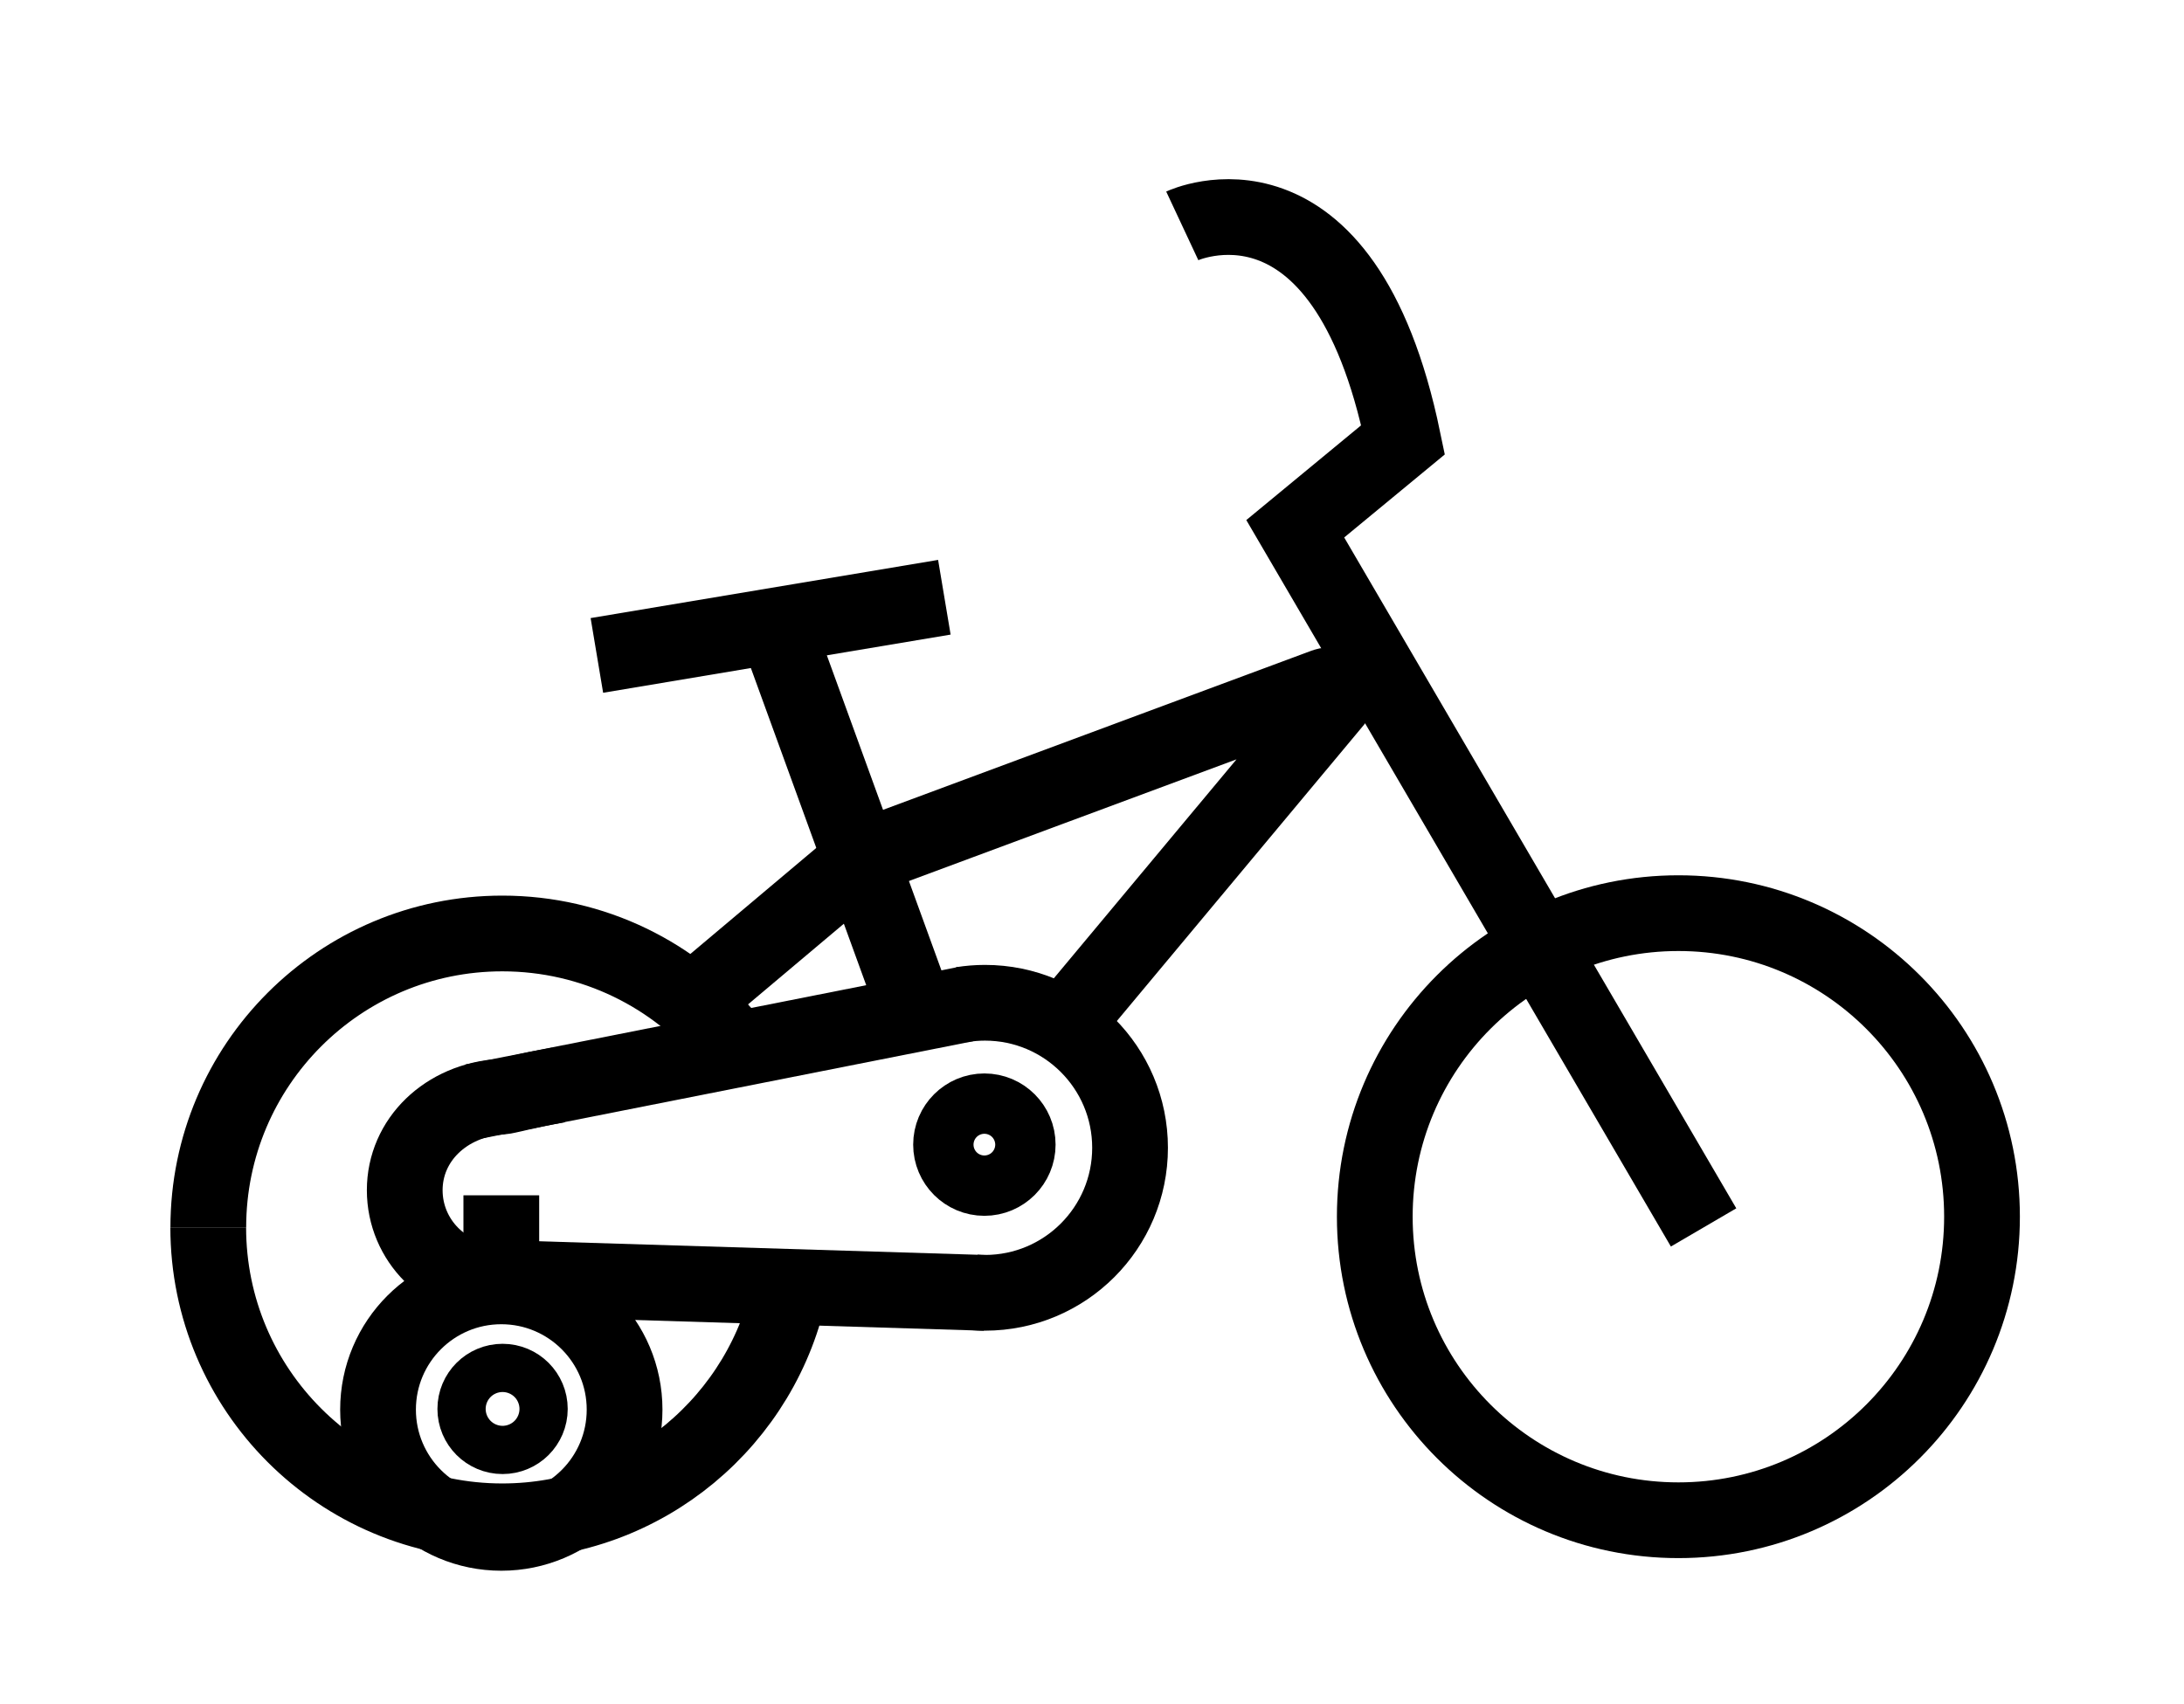 <?xml version="1.0" encoding="UTF-8"?>
<svg id="Ebene_1" xmlns="http://www.w3.org/2000/svg" version="1.1" viewBox="0 0 346 270">
  <!-- Generator: Adobe Illustrator 29.8.3, SVG Export Plug-In . SVG Version: 2.1.1 Build 3)  -->
  <defs>
    <style>
      .st0 {
        stroke-width: 12px;
      }

      .st0, .st1, .st2, .st3, .st4, .st5, .st6, .st7 {
        fill: none;
        stroke: #000;
      }

      .st0, .st2, .st3, .st4, .st5, .st6, .st7 {
        stroke-miterlimit: 10;
      }

      .st1 {
        stroke-miterlimit: 10;
        stroke-width: 7px;
      }

      .st2 {
        stroke-width: 13px;
      }

      .st3 {
        stroke-width: 2px;
      }

      .st4 {
        stroke-width: 4px;
      }

      .st8 {
        display: none;
      }

      .st5 {
        stroke-linecap: round;
      }

      .st5, .st7 {
        stroke-width: 7px;
      }

      .st6 {
        stroke-width: 3px;
      }
    </style>
  </defs>
  <g id="Ebene_3" class="st8">
    <polygon class="st6" points="169.6 19.1 169.6 91.1 121.1 91.1 121.1 75.7 108.2 75.7 108.2 19.1 169.6 19.1"/>
    <path class="st6" d="M236.4,49.2c-1.4,0-2.8.3-4,.8-1.1-3.2-6.3-5.6-12.5-5.6-3.4,0-6.5.7-8.8,1.9-1.5-2.4-4.8-4.1-8.7-4.1-5.3,0-9.5,3.2-9.5,7.1,0,.6.1,1.1.2,1.6-3.7,1.6-6.1,4.3-6.1,7.4,0,4,4.1,7.3,9.7,8.5,2.6,3.6,10.8,6.2,20.5,6.2s18.4-2.8,20.8-6.5c4.4-.7,7.8-4.3,7.8-8.5,0-4.9-4.2-8.8-9.4-8.8Z"/>
    <path class="st6" d="M82.3,39.3c-1.1,0-2.1.2-3,.6-.8-2.5-4.8-4.3-9.7-4.3-2.6,0-5,.6-6.8,1.4-1.2-1.9-3.7-3.2-6.7-3.2-4.1,0-7.4,2.5-7.4,5.5,0,.4.1.8.2,1.2-2.9,1.2-4.7,3.3-4.7,5.7,0,3,3.1,5.6,7.5,6.6,2,2.7,8.3,4.7,15.8,4.7s14.2-2.1,16-5c3.4-.5,6-3.3,6-6.6.1-3.7-3.2-6.6-7.2-6.6Z"/>
    <line class="st3" x1="58" y1="83.8" x2="72.3" y2="83.8"/>
    <line class="st3" x1="121.1" y1="83.8" x2="81" y2="83.8"/>
    <line class="st3" x1="58" y1="98.4" x2="72.3" y2="98.4"/>
    <line class="st3" x1="121.1" y1="98.4" x2="81" y2="98.4"/>
    <line class="st3" x1="58" y1="112.8" x2="72.3" y2="112.8"/>
    <line class="st3" x1="58" y1="127.4" x2="72.3" y2="127.4"/>
    <line class="st3" x1="121.1" y1="106.3" x2="135.4" y2="106.3"/>
    <line class="st3" x1="145.5" y1="106.3" x2="159.8" y2="106.3"/>
    <line class="st3" x1="169.6" y1="106.3" x2="183.9" y2="106.3"/>
    <line class="st3" x1="58" y1="141.5" x2="72.3" y2="141.5"/>
    <line class="st3" x1="58" y1="156.1" x2="72.3" y2="156.1"/>
    <line class="st6" x1="169.6" y1="30" x2="135.4" y2="30"/>
    <line class="st6" x1="169.6" y1="42" x2="135.4" y2="42"/>
    <line class="st6" x1="169.6" y1="55" x2="135.4" y2="55"/>
    <line class="st6" x1="169.6" y1="68.2" x2="135.4" y2="68.2"/>
    <line class="st6" x1="169.6" y1="80.6" x2="135.4" y2="80.6"/>
    <line class="st3" x1="72.3" y1="171.5" x2="63.5" y2="171.5"/>
    <line class="st3" x1="72.3" y1="186.1" x2="66.8" y2="186.1"/>
    <line class="st3" x1="72.3" y1="200.2" x2="65.4" y2="200.2"/>
    <line class="st3" x1="58" y1="214.8" x2="72.3" y2="214.8"/>
    <path class="st6" d="M66.9,188.6c0,4.2-.5,8.2-1.5,11.7-1.5,5.8-4.2,10.3-7.4,12.7-1.6,1.2-3.3,1.8-5.2,1.8-7.8,0-14-11.7-14-26.2s6.3-26.2,14-26.2c1.8,0,3.6.6,5.2,1.8,2.2,1.6,4,4.1,5.5,7.4,1.8,4,3,9,3.3,14.6.1.7.1,1.5.1,2.4Z"/>
    <line class="st6" x1="52.8" y1="214.8" x2="52.8" y2="230.2"/>
  </g>
  <g id="Ebene_2" class="st8">
    <path class="st6" d="M184.2,91.1v139.1h-13.2c2.9-5.6,4.6-12,4.6-18.8v-.7l-37.2-.5v-3.5l10.1-8.6,16.5-14.1c-7.5-8.3-18.3-13.5-30.3-13.5-4.8,0-9.4.8-13.6,2.3v-81.7h63.1Z"/>
    <polyline class="st6" points="98.4 230.2 58 230.2 21 230.2"/>
    <line class="st3" x1="121.1" y1="112.8" x2="81" y2="112.8"/>
    <line class="st3" x1="121.1" y1="127.4" x2="81" y2="127.4"/>
    <line class="st3" x1="182.7" y1="138.3" x2="197" y2="138.3"/>
    <line class="st3" x1="245.8" y1="138.3" x2="214.2" y2="138.3"/>
    <line class="st3" x1="243.4" y1="166.4" x2="211.8" y2="166.4"/>
    <line class="st3" x1="241" y1="197.7" x2="214.2" y2="197.7"/>
    <line class="st3" x1="182.7" y1="124.7" x2="197" y2="124.7"/>
    <line class="st3" x1="182.7" y1="166.4" x2="197" y2="166.4"/>
    <line class="st3" x1="182.7" y1="152.8" x2="197" y2="152.8"/>
    <line class="st3" x1="182.7" y1="190.2" x2="197" y2="190.2"/>
    <line class="st3" x1="182.7" y1="176.5" x2="197" y2="176.5"/>
    <line class="st3" x1="121.1" y1="119.3" x2="135.4" y2="119.3"/>
    <line class="st3" x1="145.5" y1="119.3" x2="159.8" y2="119.3"/>
    <line class="st3" x1="169.6" y1="119.3" x2="183.9" y2="119.3"/>
    <line class="st3" x1="121.1" y1="132.8" x2="135.4" y2="132.8"/>
    <line class="st3" x1="145.5" y1="132.8" x2="159.8" y2="132.8"/>
    <line class="st3" x1="169.6" y1="132.8" x2="183.9" y2="132.8"/>
    <line class="st3" x1="121.1" y1="145.8" x2="135.4" y2="145.8"/>
    <line class="st3" x1="145.5" y1="145.8" x2="159.8" y2="145.8"/>
    <line class="st4" x1="169.6" y1="145.8" x2="183.9" y2="145.8"/>
    <line class="st3" x1="121.1" y1="157.7" x2="135.4" y2="157.7"/>
    <line class="st3" x1="145.5" y1="157.7" x2="159.8" y2="157.7"/>
    <line class="st3" x1="169.6" y1="157.7" x2="183.9" y2="157.7"/>
    <line class="st4" x1="121.1" y1="170.7" x2="135.4" y2="170.7"/>
    <line class="st3" x1="145.5" y1="170.7" x2="159.8" y2="170.7"/>
    <line class="st3" x1="169.6" y1="170.7" x2="183.9" y2="170.7"/>
    <line class="st3" x1="169.6" y1="184.2" x2="183.9" y2="184.2"/>
    <line class="st3" x1="171" y1="197.2" x2="183.9" y2="197.2"/>
    <line class="st4" x1="145.5" y1="210.2" x2="159.8" y2="210.2"/>
    <line class="st4" x1="169.6" y1="210.2" x2="183.9" y2="210.2"/>
    <line class="st6" x1="173" y1="223.2" x2="183.9" y2="223.2"/>
    <line class="st3" x1="245.8" y1="124.7" x2="214.2" y2="124.7"/>
    <line class="st3" x1="245.8" y1="183.3" x2="222.5" y2="183.3"/>
    <path class="st4" d="M197,214.8"/>
    <path class="st4" d="M182.7,214.8"/>
    <line class="st3" x1="121.1" y1="141.5" x2="81" y2="141.5"/>
    <line class="st3" x1="121.1" y1="156.1" x2="81" y2="156.1"/>
    <line class="st3" x1="121.1" y1="171.5" x2="81" y2="171.5"/>
    <line class="st3" x1="102" y1="186.1" x2="81" y2="186.1"/>
    <line class="st3" x1="97.1" y1="200.2" x2="81" y2="200.2"/>
    <line class="st3" x1="94" y1="214.8" x2="81" y2="214.8"/>
    <path class="st6" d="M121.1,75.7v97.2c-11.7,4.1-21,13.5-25,25.3-1.4,4.2-2.2,8.6-2.2,13.2,0,1.1,0,2.2.1,3.4.4,5.5,2,10.7,4.4,15.4h-40.4v-17.2c3.2-2.4,5.9-6.9,7.4-12.7,1-3.5,1.5-7.5,1.5-11.7,0-.8,0-1.7-.1-2.5-.3-5.5-1.5-10.6-3.3-14.6-1.5-3.2-3.4-5.8-5.5-7.4v-88.4h63.1Z"/>
    <path class="st3" d="M169.8,127.8"/>
    <path class="st7" d="M175.6,211.4c0,6.8-1.6,13.2-4.6,18.8-6.8,13.1-20.5,22.1-36.3,22.1s-29.5-9-36.3-22.1c-2.4-4.7-4-9.9-4.4-15.4-.1-1.1-.1-2.2-.1-3.4,0-4.6.8-9.1,2.2-13.2,4-11.8,13.3-21.1,25-25.3,4.3-1.5,8.9-2.3,13.6-2.3,12,0,22.8,5.2,30.3,13.5l-16.6,14.2-10.1,8.6v3.5l37.2.5c.1.1.1.3.1.5Z"/>
    <path class="st7" d="M175.6,210.7l-37.2-.5v-3.5l10.1-8.6,16.5-14.1c3.7,4.1,6.5,8.9,8.4,14.2,1.2,3.5,2,7.3,2.1,11.2.1.4.1.9.1,1.3Z"/>
    <path class="st3" d="M174.7,126.3"/>
    <path class="st3" d="M145,126.3"/>
    <path class="st7" d="M286.6,128.9"/>
    <g>
      <path class="st6" d="M244.2,115.1v73.3c-4.5,6.6-7.1,14.5-7.1,23,0,1.1,0,2.2.1,3.4.4,5.5,2,10.7,4.4,15.4h-57.5v-115.1h60.1Z"/>
      <polyline class="st4" points="171 230.2 184.2 230.2 188.1 230.2 241.7 230.2"/>
      <line class="st4" x1="339.6" y1="230.2" x2="314.3" y2="230.2"/>
      <line class="st3" x1="237.2" y1="214.8" x2="214.2" y2="214.8"/>
      <path class="st4" d="M244.2,214.8"/>
      <path class="st7" d="M278,211.4"/>
      <path class="st7" d="M318.8,211.4c0,6.8-1.6,13.2-4.6,18.8-6.8,13.1-20.5,22.1-36.3,22.1s-29.5-9-36.3-22.1c-2.4-4.7-4-9.9-4.4-15.4-.1-1.1-.1-2.2-.1-3.4,0-8.5,2.6-16.5,7.1-23,4-5.9,9.5-10.7,16-13.8,5.4-2.6,11.4-4.1,17.8-4.1,22.6.1,40.8,18.4,40.8,40.9Z"/>
      <polyline class="st7" points="165.1 184 172.2 178 184.3 167.7 217.6 156.3 247.4 146.1 275.7 209.3"/>
    </g>
    <path class="st7" d="M173,146.1l25.4,64.7c.1.3.5.3.7.1l50.7-59.6"/>
    <line class="st7" x1="199.7" y1="209.3" x2="175.6" y2="210.7"/>
    <path class="st7" d="M163.8,148.5l19.3-4.3c2.4-.5,4.8.4,6.7,2.5h0"/>
    <polyline class="st7" points="246.2 144.2 241 131.7 261.4 126.3"/>
    <circle class="st7" cx="258.5" cy="126.3" r="4.6"/>
  </g>
  <g id="Ebene_5" class="st8">
    <path class="st7" d="M278.6,211.4"/>
    <path class="st7" d="M170.4,127.7"/>
    <path class="st7" d="M137.9,209.3"/>
    <path class="st7" d="M176.2,211.4c0,22.6-18.3,40.9-40.9,40.9s-40.8-18.3-40.8-40.9c0-4.6.8-9.1,2.2-13.2,5.5-16.1,20.7-27.6,38.7-27.6,12,0,22.8,5.2,30.3,13.5l-16.7,14.1-10.1,8.6v3.5l37.2.5c.1.1.1.4.1.6Z"/>
    <path class="st7" d="M176.2,210.7l-37.2-.5v-3.5l10.1-8.6,16.6-14.1c3.7,4.1,6.6,8.9,8.4,14.1,1.2,3.5,2,7.3,2.1,11.2,0,.5,0,1,0,1.4Z"/>
    <circle class="st1" cx="278.61" cy="206.7" r="44.2"/>
    <path class="st7" d="M175.3,126.3"/>
    <path class="st7" d="M145.6,126.3"/>
    <path class="st7" d="M287.2,128.9"/>
    <polyline class="st7" points="165.7 184 184.9 167.7 244.1 137.3 276.4 209.3"/>
    <line class="st7" x1="139" y1="206.7" x2="133.5" y2="211.4"/>
    <path class="st7" d="M170.4,156.8l10.9,10.6,17.7,43.3c.1.3.5.3.7.1l8.2-17.9c8.7-18.9,21.6-35.7,37.7-48.9l.5-.4"/>
    <line class="st7" x1="199" y1="210.8" x2="176.2" y2="210.7"/>
    <line class="st7" x1="139" y1="210.2" x2="136.5" y2="210.2"/>
    <path class="st7" d="M152.7,159.9l27.2-7.4c4.4-1.2,8-.7,11,1.1h0"/>
    <polyline class="st7" points="244.3 137.8 239.2 125.3 259.6 119.9"/>
    <circle class="st7" cx="257.1" cy="118.8" r="4.6"/>
    <polyline class="st5" points="28.7 202.4 69.4 92.7 80.9 114.3 95.1 140.6"/>
    <polyline class="st5" points="84.9 121.6 116.7 48.7 133.8 76.9 163.8 135"/>
    <polyline class="st5" points="131 72.3 175.8 12.4 257.9 74.4 328.2 150.1"/>
    <polyline class="st5" points="58.7 121.6 70.4 131.6 87.6 126.6"/>
    <polyline class="st5" points="103.4 79.1 116.1 92.7 133.5 79.3"/>
    <polyline class="st5" points="210.8 38.9 171.1 67.1 152 46.3"/>
    <path class="st7" d="M177.7,182.2"/>
  </g>
  <g>
    <line class="st0" x1="74.9" y1="174.57" x2="153" y2="159.11"/>
    <path class="st0" d="M152.4,159.19c1.19-.19,2.41-.29,3.65-.29,12.69,0,22.98,10.29,22.98,22.98s-10.29,22.98-22.98,22.98c-.55,0-1.09-.02-1.62-.06"/>
    <path class="st0" d="M84.2,201.9c-1.31.56-2.73.93-4.2,1.07-.47.05-.95.07-1.44.07-7.98,0-14.44-6.47-14.44-14.44s6.53-14.28,15.3-14.82c.86-.05,3.84-.95,9.04-1.85"/>
    <line class="st0" x1="156.05" y1="204.87" x2="76.73" y2="202.43"/>
  </g>
  <path class="st0" d="M33,194.5c0-25.72,20.85-46.58,46.58-46.58,14.47,0,27.4,6.6,35.94,16.95"/>
  <path class="st0" d="M125.25,203.65c-4.25,21.34-23.09,37.42-45.68,37.42-25.72,0-46.58-20.85-46.58-46.58"/>
  <circle class="st0" cx="79.42" cy="223.37" r="19.53"/>
  <circle class="st0" cx="265.9" cy="192.8" r="48.1"/>
  <circle class="st2" cx="79.62" cy="223.26" r="3.82"/>
  <path class="st0" d="M111.1,157.55l25.57-21.53c.13-.11.27-.19.42-.25l72.84-27.06c1.37-.51,2.53,1.13,1.59,2.25l-41.58,49.85"/>
  <path class="st0" d="M187.3,35.79s25.49-11.93,34.98,33.9l-17.08,14.1,64.69,110.71"/>
  <line class="st0" x1="124.12" y1="102.5" x2="144.73" y2="159.18"/>
  <line class="st0" x1="94.56" y1="103.86" x2="149.61" y2="94.64"/>
  <line class="st0" x1="79.42" y1="201.84" x2="79.42" y2="189.41"/>
  <circle class="st2" cx="155.95" cy="181.38" r="4.78"/>
</svg>